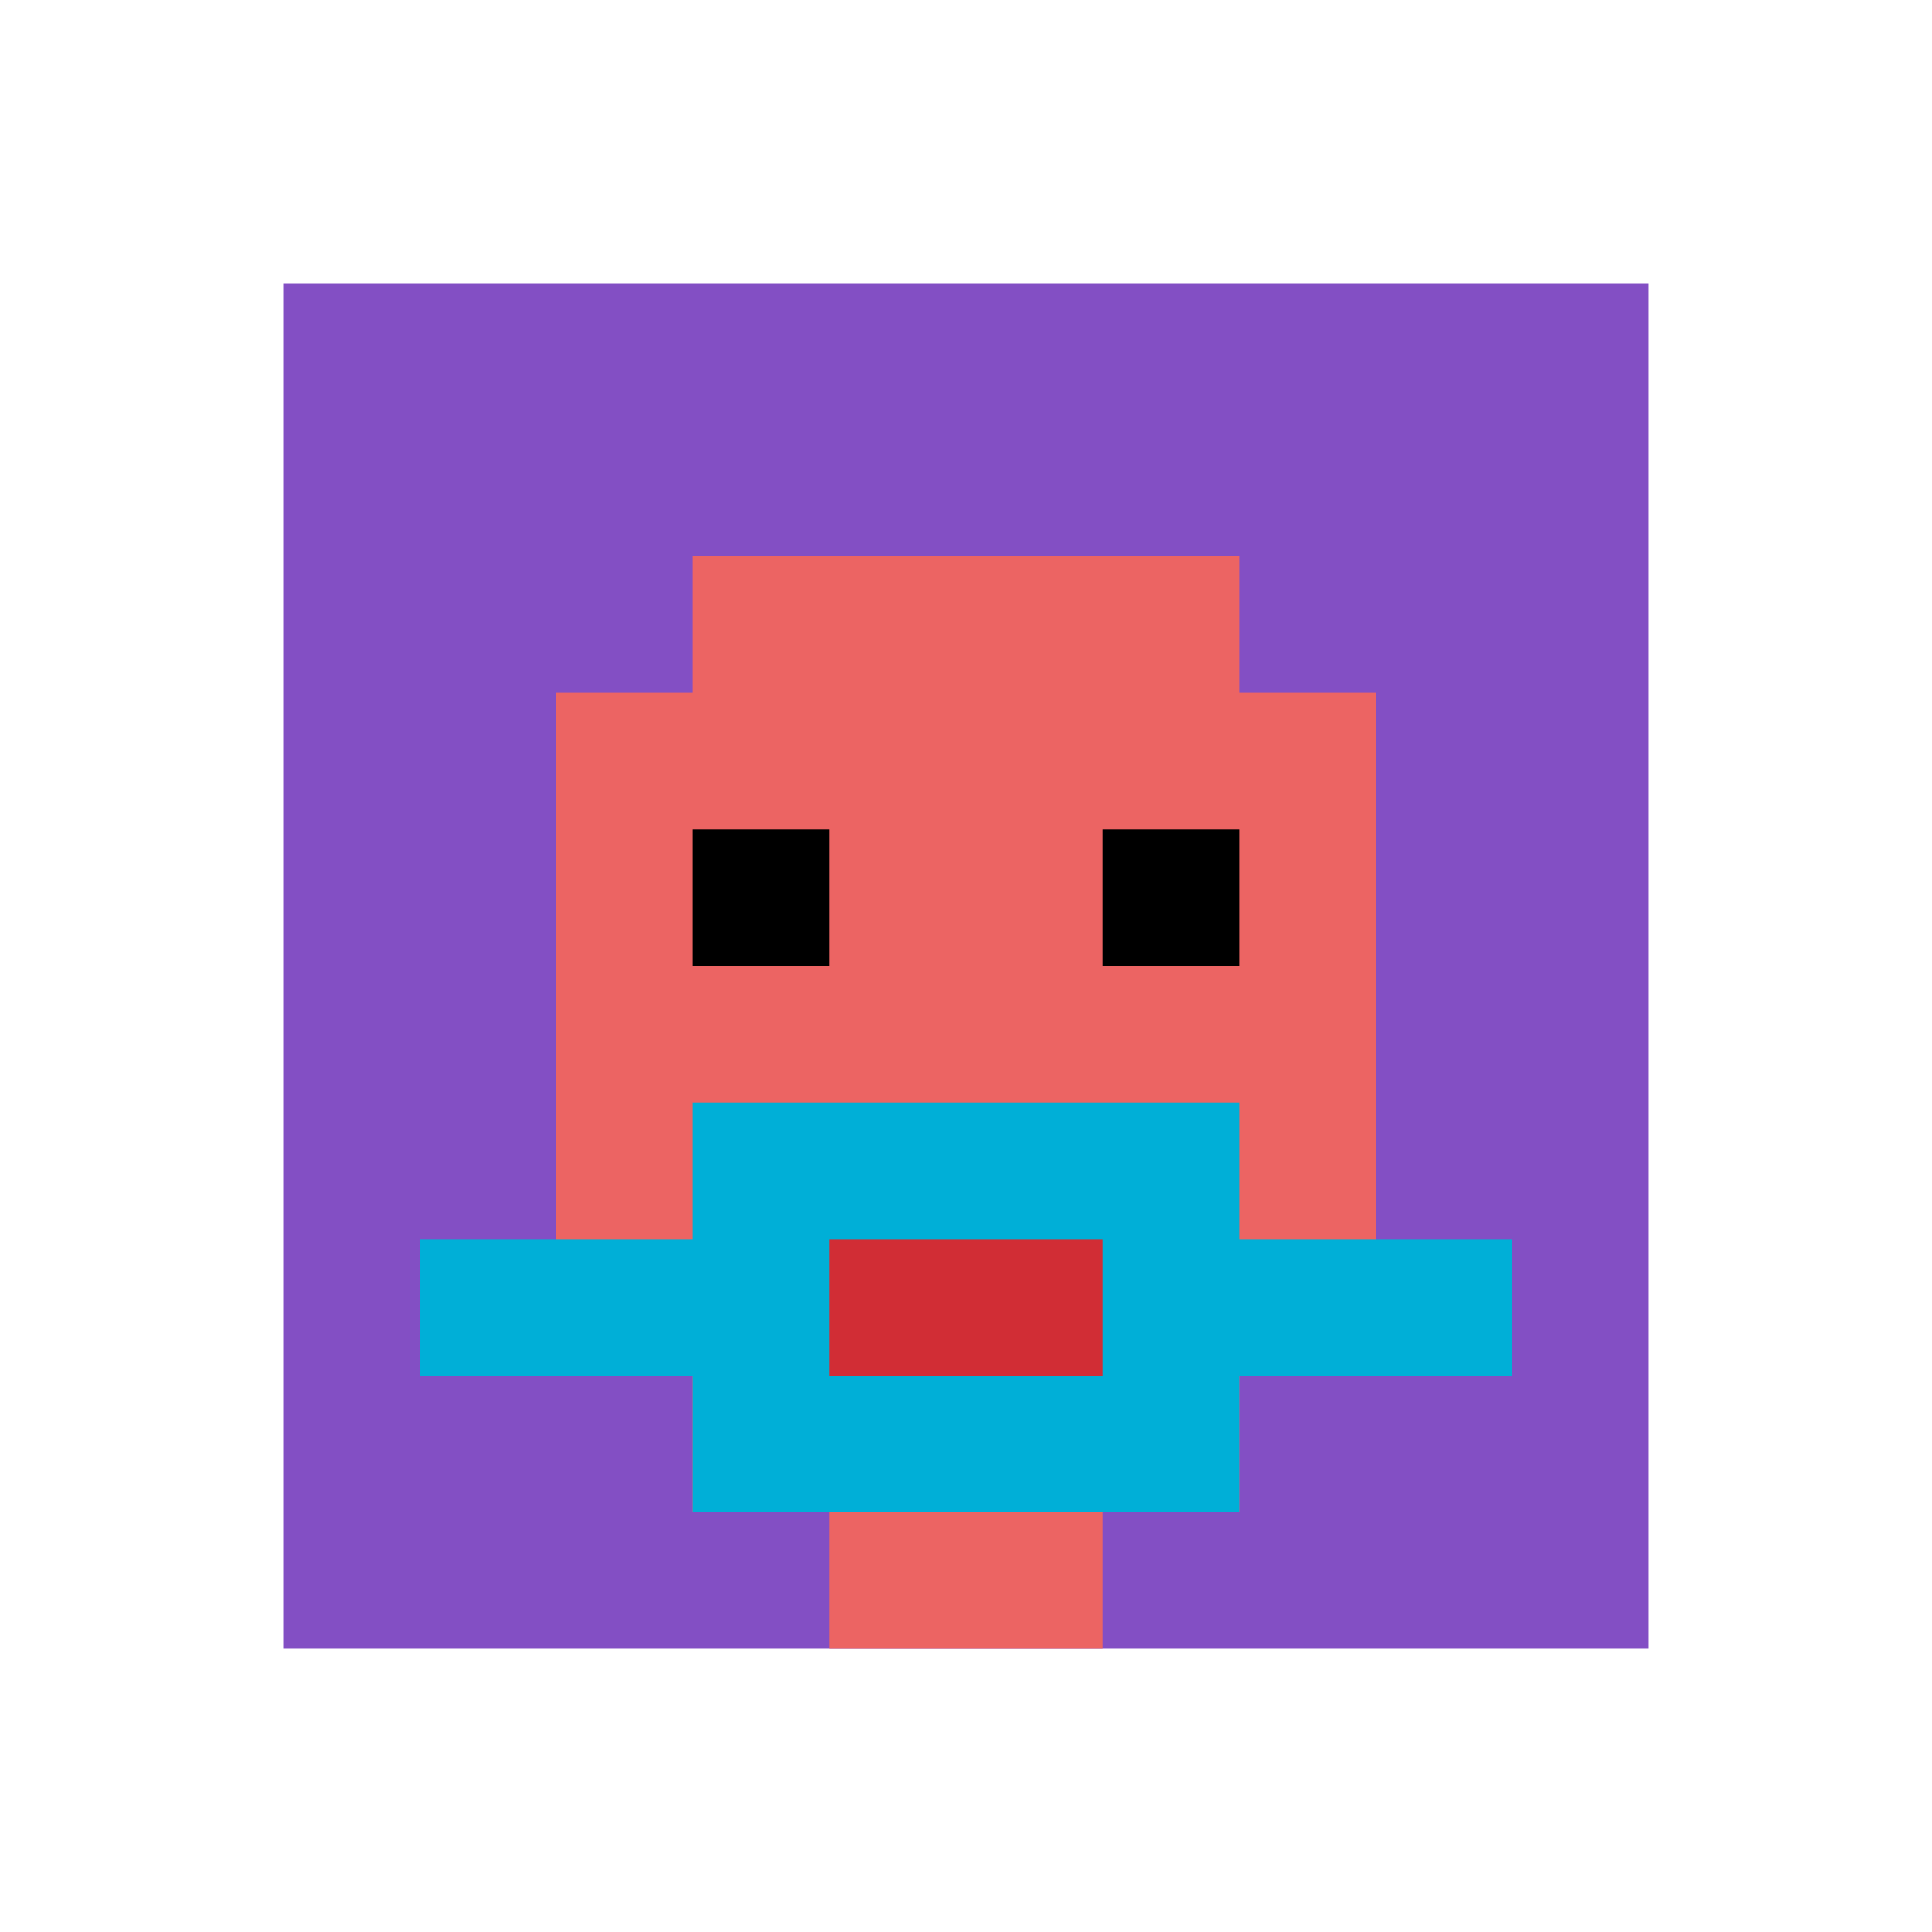 <svg xmlns="http://www.w3.org/2000/svg" version="1.1" width="457" height="457"><title>'goose-pfp-119063' by Dmitri Cherniak</title><desc>seed=119063
backgroundColor=#ffffff
padding=87
innerPadding=67
timeout=1006
dimension=1
border=false
Save=function(){return n.handleSave()}
frame=1

Rendered at Sun Sep 15 2024 19:11:02 GMT+0800 (中国标准时间)
Generated in &lt;1ms
</desc><defs></defs><rect width="100%" height="100%" fill="#ffffff"></rect><g><g id="0-0"><rect x="67" y="67" height="323" width="323" fill="#834FC4"></rect><g><rect id="67-67-3-2-4-7" x="163.9" y="131.6" width="129.2" height="226.1" fill="#EC6463"></rect><rect id="67-67-2-3-6-5" x="131.6" y="163.9" width="193.8" height="161.5" fill="#EC6463"></rect><rect id="67-67-4-8-2-2" x="196.2" y="325.4" width="64.6" height="64.6" fill="#EC6463"></rect><rect id="67-67-1-7-8-1" x="99.3" y="293.1" width="258.4" height="32.3" fill="#00AFD7"></rect><rect id="67-67-3-6-4-3" x="163.9" y="260.8" width="129.2" height="96.9" fill="#00AFD7"></rect><rect id="67-67-4-7-2-1" x="196.2" y="293.1" width="64.6" height="32.3" fill="#D12D35"></rect><rect id="67-67-3-4-1-1" x="163.9" y="196.2" width="32.3" height="32.3" fill="#000000"></rect><rect id="67-67-6-4-1-1" x="260.8" y="196.2" width="32.3" height="32.3" fill="#000000"></rect></g><rect x="67" y="67" stroke="white" stroke-width="0" height="323" width="323" fill="none"></rect></g></g></svg>
